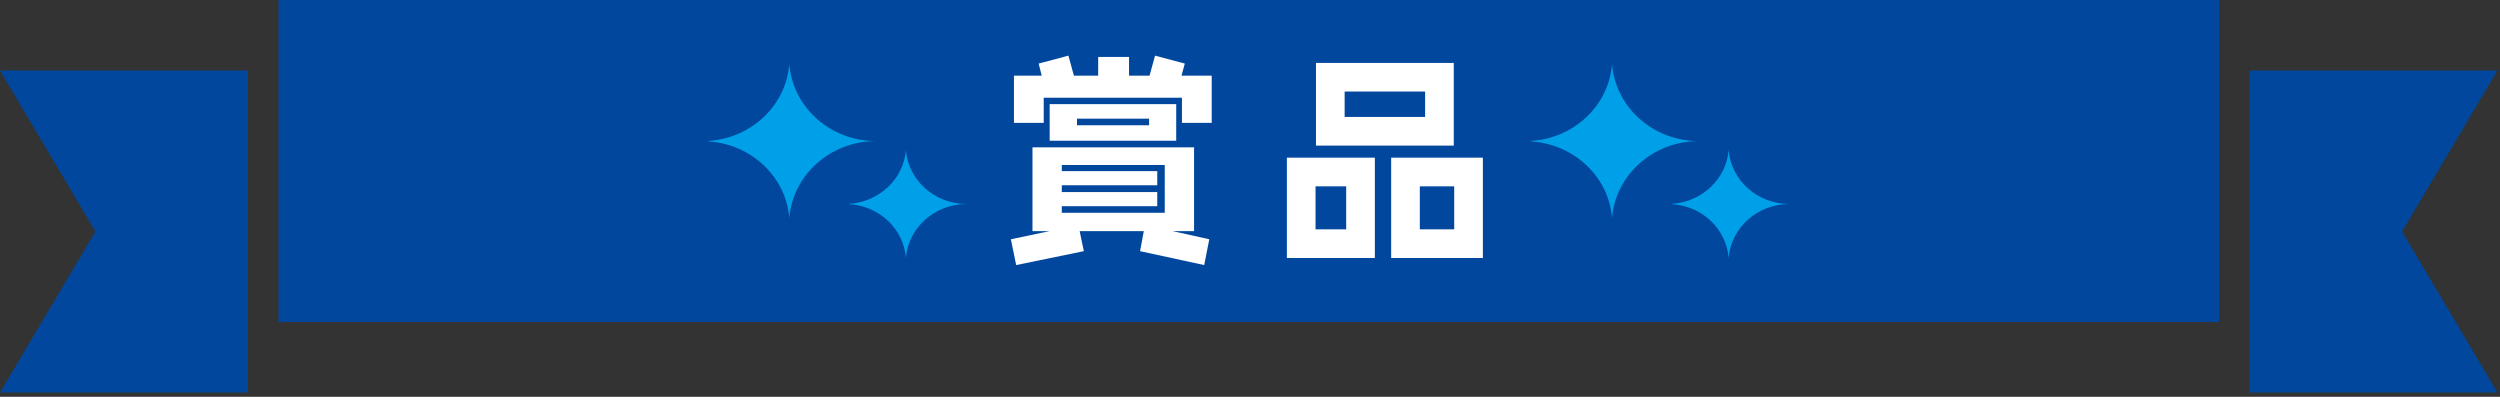 <svg width="567" height="90" viewBox="0 0 567 90" fill="none" xmlns="http://www.w3.org/2000/svg">
<rect x="0" y="0" width="567" height="90" fill="#333333" stroke="none"/>
<path d="M0 15.996L21.636 52.512L0 89.028H56.244V15.996H0Z" fill="#00479D"/>
<path d="M566.42 15.996L544.784 52.512L566.42 89.028H510.176V15.996H566.42Z" fill="#00479D"/>
<path d="M503.268 0H63.168V73.032H503.268V0Z" fill="#00479D"/>
<g clip-path="url(#clip0_14472_1651)">
<path d="M205.458 58.515C205.995 51.668 211.969 46.265 219.219 46.265C211.936 46.265 205.995 40.861 205.458 34.015C204.955 40.559 199.451 45.795 192.57 46.231V46.298C199.451 46.701 204.955 51.937 205.458 58.515Z" fill="#00A0E9"/>
<path d="M179.009 49.487C179.781 39.721 188.272 32.002 198.677 32.002C188.272 32.002 179.781 24.282 179.009 14.516C178.304 23.88 170.451 31.364 160.617 31.968V32.069C170.417 32.673 178.304 40.124 179.009 49.487Z" fill="#00A0E9"/>
</g>
<path d="M274.815 27.866H268.065V22.166H236.715V27.866H229.965V17.166H236.265L235.565 14.416L242.315 12.616L243.565 17.166H249.065V12.916H256.065V17.166H260.715L261.965 12.616L268.715 14.416L267.965 17.166H274.815V27.866ZM266.765 31.916H238.065V23.616H266.765V31.916ZM274.265 54.266L273.115 60.116L258.565 56.966L259.415 52.416H244.865L245.815 56.966L230.465 60.116L229.265 54.266L238.065 52.416H234.165V33.416H270.815V52.416H265.915L274.265 54.266ZM260.615 28.416V26.916H244.265V28.416H260.615ZM264.165 48.266V37.416H240.815V38.816H262.465V42.016H240.815V43.566H262.465V46.766H240.815V48.266H264.165ZM329.715 33.016H298.465V14.266H329.715V33.016ZM336.315 58.516H315.515V35.766H336.315V58.516ZM311.815 58.516H291.865V35.766H311.815V58.516ZM323.215 26.516V20.766H304.965V26.516H323.215ZM329.815 52.016V42.266H322.015V52.016H329.815ZM305.315 52.016V42.266H298.365V52.016H305.315Z" fill="white"/>
<g clip-path="url(#clip1_14472_1651)">
<path d="M392.056 58.515C392.593 51.668 398.567 46.265 405.816 46.265C398.533 46.265 392.593 40.861 392.056 34.015C391.552 40.559 386.048 45.795 379.168 46.231V46.298C386.048 46.701 391.552 51.937 392.056 58.515Z" fill="#00A0E9"/>
<path d="M365.607 49.487C366.379 39.721 374.87 32.002 385.274 32.002C374.87 32.002 366.379 24.282 365.607 14.516C364.902 23.88 357.049 31.364 347.215 31.968V32.069C357.015 32.673 364.902 40.124 365.607 49.487Z" fill="#00A0E9"/>
</g>
<defs>
<clipPath id="clip0_14472_1651">
<rect width="58.599" height="44" fill="white" transform="translate(160.617 14.516)"/>
</clipPath>
<clipPath id="clip1_14472_1651">
<rect width="58.599" height="44" fill="white" transform="translate(347.215 14.516)"/>
</clipPath>
</defs>
</svg>
